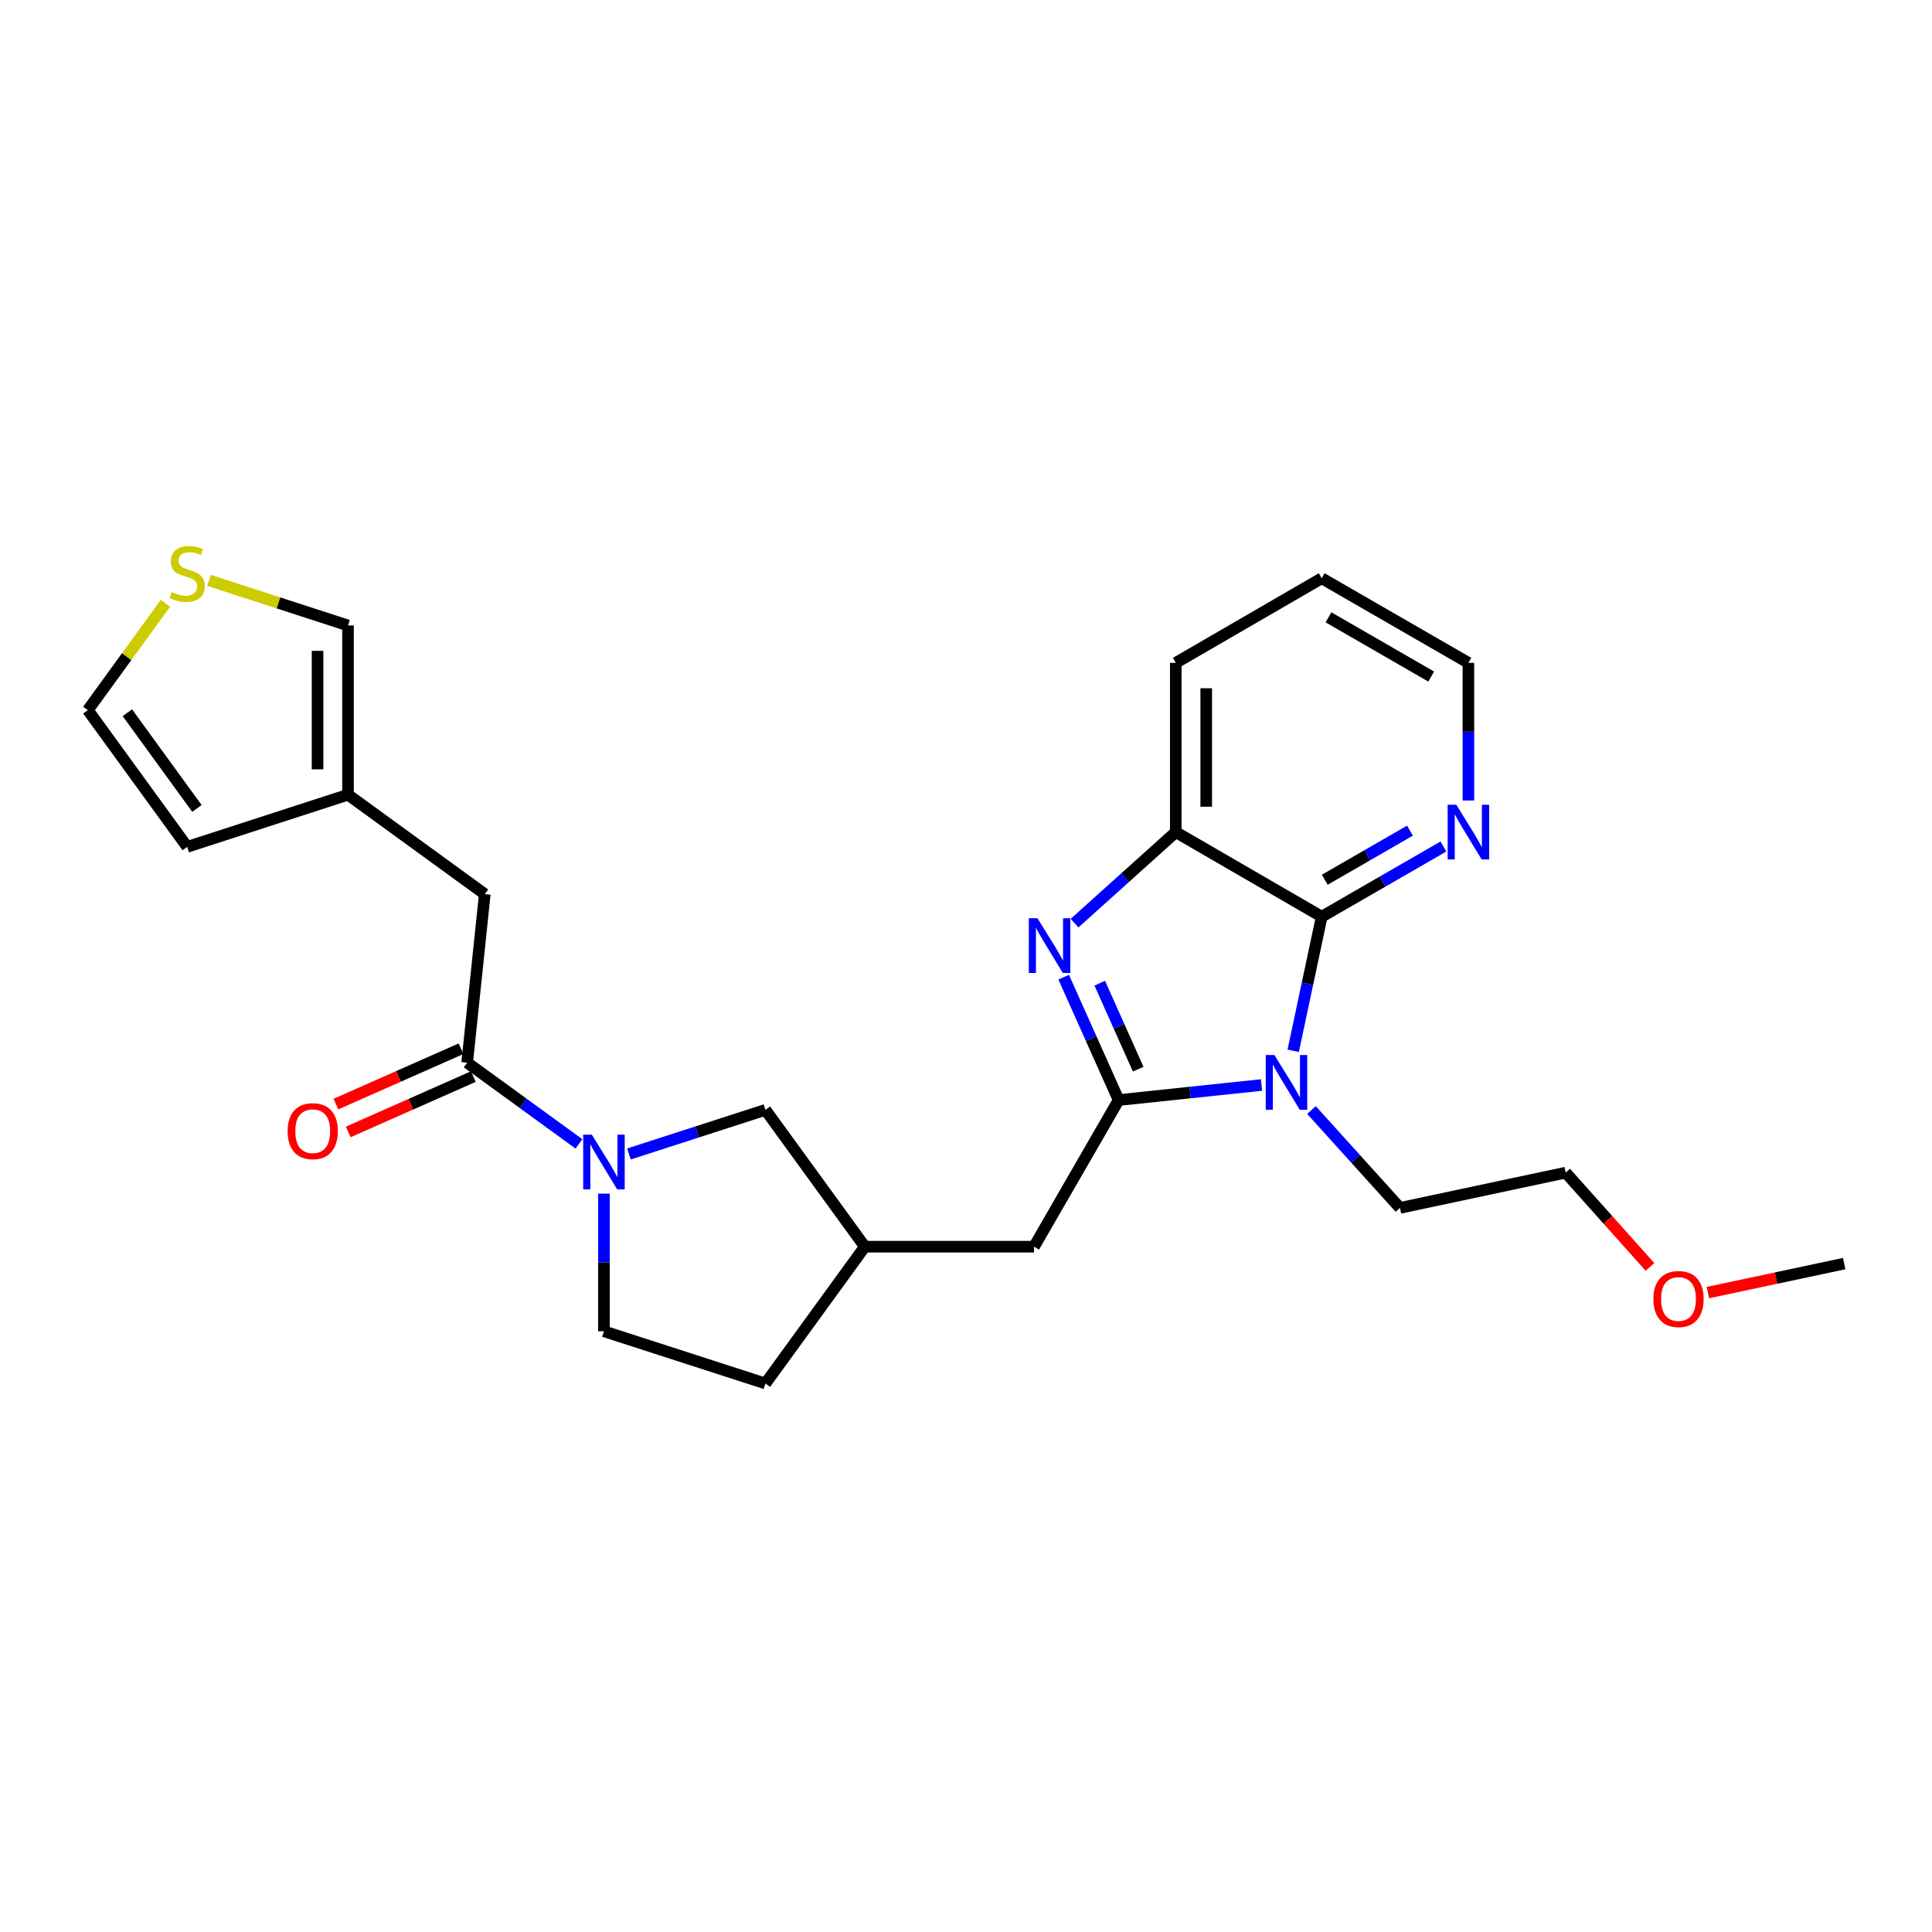 <?xml version='1.0' encoding='iso-8859-1'?>
<svg version='1.1' baseProfile='full'
              xmlns='http://www.w3.org/2000/svg'
                      xmlns:rdkit='http://www.rdkit.org/xml'
                      xmlns:xlink='http://www.w3.org/1999/xlink'
                  xml:space='preserve'
width='1000px' height='1000px' viewBox='0 0 1000 1000'>
<!-- END OF HEADER -->
<rect style='opacity:1.0;fill:#FFFFFF;stroke:none' width='1000' height='1000' x='0' y='0'> </rect>
<path class='bond-0' d='M 579.008,569.39 L 615.983,565.495' style='fill:none;fill-rule:evenodd;stroke:#000000;stroke-width:6px;stroke-linecap:butt;stroke-linejoin:miter;stroke-opacity:1' />
<path class='bond-0' d='M 615.983,565.495 L 652.958,561.599' style='fill:none;fill-rule:evenodd;stroke:#0000FF;stroke-width:6px;stroke-linecap:butt;stroke-linejoin:miter;stroke-opacity:1' />
<path class='bond-1' d='M 579.008,569.39 L 564.788,537.592' style='fill:none;fill-rule:evenodd;stroke:#000000;stroke-width:6px;stroke-linecap:butt;stroke-linejoin:miter;stroke-opacity:1' />
<path class='bond-1' d='M 564.788,537.592 L 550.568,505.794' style='fill:none;fill-rule:evenodd;stroke:#0000FF;stroke-width:6px;stroke-linecap:butt;stroke-linejoin:miter;stroke-opacity:1' />
<path class='bond-1' d='M 589.134,553.415 L 579.18,531.156' style='fill:none;fill-rule:evenodd;stroke:#000000;stroke-width:6px;stroke-linecap:butt;stroke-linejoin:miter;stroke-opacity:1' />
<path class='bond-1' d='M 579.18,531.156 L 569.226,508.898' style='fill:none;fill-rule:evenodd;stroke:#0000FF;stroke-width:6px;stroke-linecap:butt;stroke-linejoin:miter;stroke-opacity:1' />
<path class='bond-6' d='M 579.008,569.39 L 535.217,645.281' style='fill:none;fill-rule:evenodd;stroke:#000000;stroke-width:6px;stroke-linecap:butt;stroke-linejoin:miter;stroke-opacity:1' />
<path class='bond-2' d='M 669.358,543.886 L 676.737,509.177' style='fill:none;fill-rule:evenodd;stroke:#0000FF;stroke-width:6px;stroke-linecap:butt;stroke-linejoin:miter;stroke-opacity:1' />
<path class='bond-2' d='M 676.737,509.177 L 684.116,474.468' style='fill:none;fill-rule:evenodd;stroke:#000000;stroke-width:6px;stroke-linecap:butt;stroke-linejoin:miter;stroke-opacity:1' />
<path class='bond-18' d='M 678.811,574.542 L 701.713,599.879' style='fill:none;fill-rule:evenodd;stroke:#0000FF;stroke-width:6px;stroke-linecap:butt;stroke-linejoin:miter;stroke-opacity:1' />
<path class='bond-18' d='M 701.713,599.879 L 724.615,625.215' style='fill:none;fill-rule:evenodd;stroke:#000000;stroke-width:6px;stroke-linecap:butt;stroke-linejoin:miter;stroke-opacity:1' />
<path class='bond-4' d='M 556.193,477.809 L 582.385,454.252' style='fill:none;fill-rule:evenodd;stroke:#0000FF;stroke-width:6px;stroke-linecap:butt;stroke-linejoin:miter;stroke-opacity:1' />
<path class='bond-4' d='M 582.385,454.252 L 608.576,430.694' style='fill:none;fill-rule:evenodd;stroke:#000000;stroke-width:6px;stroke-linecap:butt;stroke-linejoin:miter;stroke-opacity:1' />
<path class='bond-7' d='M 684.116,474.468 L 715.614,456.309' style='fill:none;fill-rule:evenodd;stroke:#000000;stroke-width:6px;stroke-linecap:butt;stroke-linejoin:miter;stroke-opacity:1' />
<path class='bond-7' d='M 715.614,456.309 L 747.111,438.149' style='fill:none;fill-rule:evenodd;stroke:#0000FF;stroke-width:6px;stroke-linecap:butt;stroke-linejoin:miter;stroke-opacity:1' />
<path class='bond-7' d='M 685.691,455.363 L 707.739,442.651' style='fill:none;fill-rule:evenodd;stroke:#000000;stroke-width:6px;stroke-linecap:butt;stroke-linejoin:miter;stroke-opacity:1' />
<path class='bond-7' d='M 707.739,442.651 L 729.788,429.94' style='fill:none;fill-rule:evenodd;stroke:#0000FF;stroke-width:6px;stroke-linecap:butt;stroke-linejoin:miter;stroke-opacity:1' />
<path class='bond-26' d='M 684.116,474.468 L 608.576,430.694' style='fill:none;fill-rule:evenodd;stroke:#000000;stroke-width:6px;stroke-linecap:butt;stroke-linejoin:miter;stroke-opacity:1' />
<path class='bond-3' d='M 325.535,597.293 L 360.857,585.881' style='fill:none;fill-rule:evenodd;stroke:#0000FF;stroke-width:6px;stroke-linecap:butt;stroke-linejoin:miter;stroke-opacity:1' />
<path class='bond-3' d='M 360.857,585.881 L 396.179,574.47' style='fill:none;fill-rule:evenodd;stroke:#000000;stroke-width:6px;stroke-linecap:butt;stroke-linejoin:miter;stroke-opacity:1' />
<path class='bond-5' d='M 299.671,592.077 L 270.739,571.051' style='fill:none;fill-rule:evenodd;stroke:#0000FF;stroke-width:6px;stroke-linecap:butt;stroke-linejoin:miter;stroke-opacity:1' />
<path class='bond-5' d='M 270.739,571.051 L 241.806,550.026' style='fill:none;fill-rule:evenodd;stroke:#000000;stroke-width:6px;stroke-linecap:butt;stroke-linejoin:miter;stroke-opacity:1' />
<path class='bond-27' d='M 312.599,617.822 L 312.599,653.447' style='fill:none;fill-rule:evenodd;stroke:#0000FF;stroke-width:6px;stroke-linecap:butt;stroke-linejoin:miter;stroke-opacity:1' />
<path class='bond-27' d='M 312.599,653.447 L 312.599,689.072' style='fill:none;fill-rule:evenodd;stroke:#000000;stroke-width:6px;stroke-linecap:butt;stroke-linejoin:miter;stroke-opacity:1' />
<path class='bond-20' d='M 608.576,430.694 L 608.576,343.094' style='fill:none;fill-rule:evenodd;stroke:#000000;stroke-width:6px;stroke-linecap:butt;stroke-linejoin:miter;stroke-opacity:1' />
<path class='bond-20' d='M 624.341,417.554 L 624.341,356.234' style='fill:none;fill-rule:evenodd;stroke:#000000;stroke-width:6px;stroke-linecap:butt;stroke-linejoin:miter;stroke-opacity:1' />
<path class='bond-10' d='M 241.806,550.026 L 250.924,462.793' style='fill:none;fill-rule:evenodd;stroke:#000000;stroke-width:6px;stroke-linecap:butt;stroke-linejoin:miter;stroke-opacity:1' />
<path class='bond-14' d='M 238.616,542.818 L 206.24,557.149' style='fill:none;fill-rule:evenodd;stroke:#000000;stroke-width:6px;stroke-linecap:butt;stroke-linejoin:miter;stroke-opacity:1' />
<path class='bond-14' d='M 206.24,557.149 L 173.864,571.479' style='fill:none;fill-rule:evenodd;stroke:#FF0000;stroke-width:6px;stroke-linecap:butt;stroke-linejoin:miter;stroke-opacity:1' />
<path class='bond-14' d='M 244.997,557.233 L 212.621,571.564' style='fill:none;fill-rule:evenodd;stroke:#000000;stroke-width:6px;stroke-linecap:butt;stroke-linejoin:miter;stroke-opacity:1' />
<path class='bond-14' d='M 212.621,571.564 L 180.245,585.895' style='fill:none;fill-rule:evenodd;stroke:#FF0000;stroke-width:6px;stroke-linecap:butt;stroke-linejoin:miter;stroke-opacity:1' />
<path class='bond-17' d='M 535.217,645.281 L 447.643,645.281' style='fill:none;fill-rule:evenodd;stroke:#000000;stroke-width:6px;stroke-linecap:butt;stroke-linejoin:miter;stroke-opacity:1' />
<path class='bond-22' d='M 760.042,414.344 L 760.042,378.719' style='fill:none;fill-rule:evenodd;stroke:#0000FF;stroke-width:6px;stroke-linecap:butt;stroke-linejoin:miter;stroke-opacity:1' />
<path class='bond-22' d='M 760.042,378.719 L 760.042,343.094' style='fill:none;fill-rule:evenodd;stroke:#000000;stroke-width:6px;stroke-linecap:butt;stroke-linejoin:miter;stroke-opacity:1' />
<path class='bond-8' d='M 180.13,411.347 L 250.924,462.793' style='fill:none;fill-rule:evenodd;stroke:#000000;stroke-width:6px;stroke-linecap:butt;stroke-linejoin:miter;stroke-opacity:1' />
<path class='bond-13' d='M 180.13,411.347 L 180.13,323.747' style='fill:none;fill-rule:evenodd;stroke:#000000;stroke-width:6px;stroke-linecap:butt;stroke-linejoin:miter;stroke-opacity:1' />
<path class='bond-13' d='M 164.366,398.207 L 164.366,336.887' style='fill:none;fill-rule:evenodd;stroke:#000000;stroke-width:6px;stroke-linecap:butt;stroke-linejoin:miter;stroke-opacity:1' />
<path class='bond-16' d='M 180.13,411.347 L 96.901,438.331' style='fill:none;fill-rule:evenodd;stroke:#000000;stroke-width:6px;stroke-linecap:butt;stroke-linejoin:miter;stroke-opacity:1' />
<path class='bond-9' d='M 108.168,300.401 L 144.149,312.074' style='fill:none;fill-rule:evenodd;stroke:#CCCC00;stroke-width:6px;stroke-linecap:butt;stroke-linejoin:miter;stroke-opacity:1' />
<path class='bond-9' d='M 144.149,312.074 L 180.13,323.747' style='fill:none;fill-rule:evenodd;stroke:#000000;stroke-width:6px;stroke-linecap:butt;stroke-linejoin:miter;stroke-opacity:1' />
<path class='bond-29' d='M 85.632,312.255 L 65.543,339.905' style='fill:none;fill-rule:evenodd;stroke:#CCCC00;stroke-width:6px;stroke-linecap:butt;stroke-linejoin:miter;stroke-opacity:1' />
<path class='bond-29' d='M 65.543,339.905 L 45.455,367.556' style='fill:none;fill-rule:evenodd;stroke:#000000;stroke-width:6px;stroke-linecap:butt;stroke-linejoin:miter;stroke-opacity:1' />
<path class='bond-11' d='M 396.179,574.47 L 447.643,645.281' style='fill:none;fill-rule:evenodd;stroke:#000000;stroke-width:6px;stroke-linecap:butt;stroke-linejoin:miter;stroke-opacity:1' />
<path class='bond-12' d='M 312.599,689.072 L 396.179,716.091' style='fill:none;fill-rule:evenodd;stroke:#000000;stroke-width:6px;stroke-linecap:butt;stroke-linejoin:miter;stroke-opacity:1' />
<path class='bond-15' d='M 45.455,367.556 L 96.901,438.331' style='fill:none;fill-rule:evenodd;stroke:#000000;stroke-width:6px;stroke-linecap:butt;stroke-linejoin:miter;stroke-opacity:1' />
<path class='bond-15' d='M 65.923,368.903 L 101.936,418.446' style='fill:none;fill-rule:evenodd;stroke:#000000;stroke-width:6px;stroke-linecap:butt;stroke-linejoin:miter;stroke-opacity:1' />
<path class='bond-19' d='M 447.643,645.281 L 396.179,716.091' style='fill:none;fill-rule:evenodd;stroke:#000000;stroke-width:6px;stroke-linecap:butt;stroke-linejoin:miter;stroke-opacity:1' />
<path class='bond-23' d='M 724.615,625.215 L 810.402,606.954' style='fill:none;fill-rule:evenodd;stroke:#000000;stroke-width:6px;stroke-linecap:butt;stroke-linejoin:miter;stroke-opacity:1' />
<path class='bond-25' d='M 608.576,343.094 L 684.116,299.303' style='fill:none;fill-rule:evenodd;stroke:#000000;stroke-width:6px;stroke-linecap:butt;stroke-linejoin:miter;stroke-opacity:1' />
<path class='bond-21' d='M 854.036,655.772 L 832.219,631.363' style='fill:none;fill-rule:evenodd;stroke:#FF0000;stroke-width:6px;stroke-linecap:butt;stroke-linejoin:miter;stroke-opacity:1' />
<path class='bond-21' d='M 832.219,631.363 L 810.402,606.954' style='fill:none;fill-rule:evenodd;stroke:#000000;stroke-width:6px;stroke-linecap:butt;stroke-linejoin:miter;stroke-opacity:1' />
<path class='bond-24' d='M 883.985,669.049 L 919.265,661.539' style='fill:none;fill-rule:evenodd;stroke:#FF0000;stroke-width:6px;stroke-linecap:butt;stroke-linejoin:miter;stroke-opacity:1' />
<path class='bond-24' d='M 919.265,661.539 L 954.545,654.03' style='fill:none;fill-rule:evenodd;stroke:#000000;stroke-width:6px;stroke-linecap:butt;stroke-linejoin:miter;stroke-opacity:1' />
<path class='bond-28' d='M 760.042,343.094 L 684.116,299.303' style='fill:none;fill-rule:evenodd;stroke:#000000;stroke-width:6px;stroke-linecap:butt;stroke-linejoin:miter;stroke-opacity:1' />
<path class='bond-28' d='M 740.777,350.181 L 687.629,319.528' style='fill:none;fill-rule:evenodd;stroke:#000000;stroke-width:6px;stroke-linecap:butt;stroke-linejoin:miter;stroke-opacity:1' />
<path  class='atom-1' d='M 659.622 546.078
L 668.902 561.078
Q 669.822 562.558, 671.302 565.238
Q 672.782 567.918, 672.862 568.078
L 672.862 546.078
L 676.622 546.078
L 676.622 574.398
L 672.742 574.398
L 662.782 557.998
Q 661.622 556.078, 660.382 553.878
Q 659.182 551.678, 658.822 550.998
L 658.822 574.398
L 655.142 574.398
L 655.142 546.078
L 659.622 546.078
' fill='#0000FF'/>
<path  class='atom-2' d='M 536.997 475.285
L 546.277 490.285
Q 547.197 491.765, 548.677 494.445
Q 550.157 497.125, 550.237 497.285
L 550.237 475.285
L 553.997 475.285
L 553.997 503.605
L 550.117 503.605
L 540.157 487.205
Q 538.997 485.285, 537.757 483.085
Q 536.557 480.885, 536.197 480.205
L 536.197 503.605
L 532.517 503.605
L 532.517 475.285
L 536.997 475.285
' fill='#0000FF'/>
<path  class='atom-4' d='M 306.339 587.312
L 315.619 602.312
Q 316.539 603.792, 318.019 606.472
Q 319.499 609.152, 319.579 609.312
L 319.579 587.312
L 323.339 587.312
L 323.339 615.632
L 319.459 615.632
L 309.499 599.232
Q 308.339 597.312, 307.099 595.112
Q 305.899 592.912, 305.539 592.232
L 305.539 615.632
L 301.859 615.632
L 301.859 587.312
L 306.339 587.312
' fill='#0000FF'/>
<path  class='atom-8' d='M 753.782 416.534
L 763.062 431.534
Q 763.982 433.014, 765.462 435.694
Q 766.942 438.374, 767.022 438.534
L 767.022 416.534
L 770.782 416.534
L 770.782 444.854
L 766.902 444.854
L 756.942 428.454
Q 755.782 426.534, 754.542 424.334
Q 753.342 422.134, 752.982 421.454
L 752.982 444.854
L 749.302 444.854
L 749.302 416.534
L 753.782 416.534
' fill='#0000FF'/>
<path  class='atom-10' d='M 88.901 306.465
Q 89.221 306.585, 90.541 307.145
Q 91.861 307.705, 93.301 308.065
Q 94.781 308.385, 96.221 308.385
Q 98.901 308.385, 100.461 307.105
Q 102.021 305.785, 102.021 303.505
Q 102.021 301.945, 101.221 300.985
Q 100.461 300.025, 99.261 299.505
Q 98.061 298.985, 96.061 298.385
Q 93.541 297.625, 92.021 296.905
Q 90.541 296.185, 89.461 294.665
Q 88.421 293.145, 88.421 290.585
Q 88.421 287.025, 90.821 284.825
Q 93.261 282.625, 98.061 282.625
Q 101.341 282.625, 105.061 284.185
L 104.141 287.265
Q 100.741 285.865, 98.181 285.865
Q 95.421 285.865, 93.901 287.025
Q 92.381 288.145, 92.421 290.105
Q 92.421 291.625, 93.181 292.545
Q 93.981 293.465, 95.101 293.985
Q 96.261 294.505, 98.181 295.105
Q 100.741 295.905, 102.261 296.705
Q 103.781 297.505, 104.861 299.145
Q 105.981 300.745, 105.981 303.505
Q 105.981 307.425, 103.341 309.545
Q 100.741 311.625, 96.381 311.625
Q 93.861 311.625, 91.941 311.065
Q 90.061 310.545, 87.821 309.625
L 88.901 306.465
' fill='#CCCC00'/>
<path  class='atom-15' d='M 148.869 585.489
Q 148.869 578.689, 152.229 574.889
Q 155.589 571.089, 161.869 571.089
Q 168.149 571.089, 171.509 574.889
Q 174.869 578.689, 174.869 585.489
Q 174.869 592.369, 171.469 596.289
Q 168.069 600.169, 161.869 600.169
Q 155.629 600.169, 152.229 596.289
Q 148.869 592.409, 148.869 585.489
M 161.869 596.969
Q 166.189 596.969, 168.509 594.089
Q 170.869 591.169, 170.869 585.489
Q 170.869 579.929, 168.509 577.129
Q 166.189 574.289, 161.869 574.289
Q 157.549 574.289, 155.189 577.089
Q 152.869 579.889, 152.869 585.489
Q 152.869 591.209, 155.189 594.089
Q 157.549 596.969, 161.869 596.969
' fill='#FF0000'/>
<path  class='atom-22' d='M 855.793 672.362
Q 855.793 665.562, 859.153 661.762
Q 862.513 657.962, 868.793 657.962
Q 875.073 657.962, 878.433 661.762
Q 881.793 665.562, 881.793 672.362
Q 881.793 679.242, 878.393 683.162
Q 874.993 687.042, 868.793 687.042
Q 862.553 687.042, 859.153 683.162
Q 855.793 679.282, 855.793 672.362
M 868.793 683.842
Q 873.113 683.842, 875.433 680.962
Q 877.793 678.042, 877.793 672.362
Q 877.793 666.802, 875.433 664.002
Q 873.113 661.162, 868.793 661.162
Q 864.473 661.162, 862.113 663.962
Q 859.793 666.762, 859.793 672.362
Q 859.793 678.082, 862.113 680.962
Q 864.473 683.842, 868.793 683.842
' fill='#FF0000'/>
</svg>
